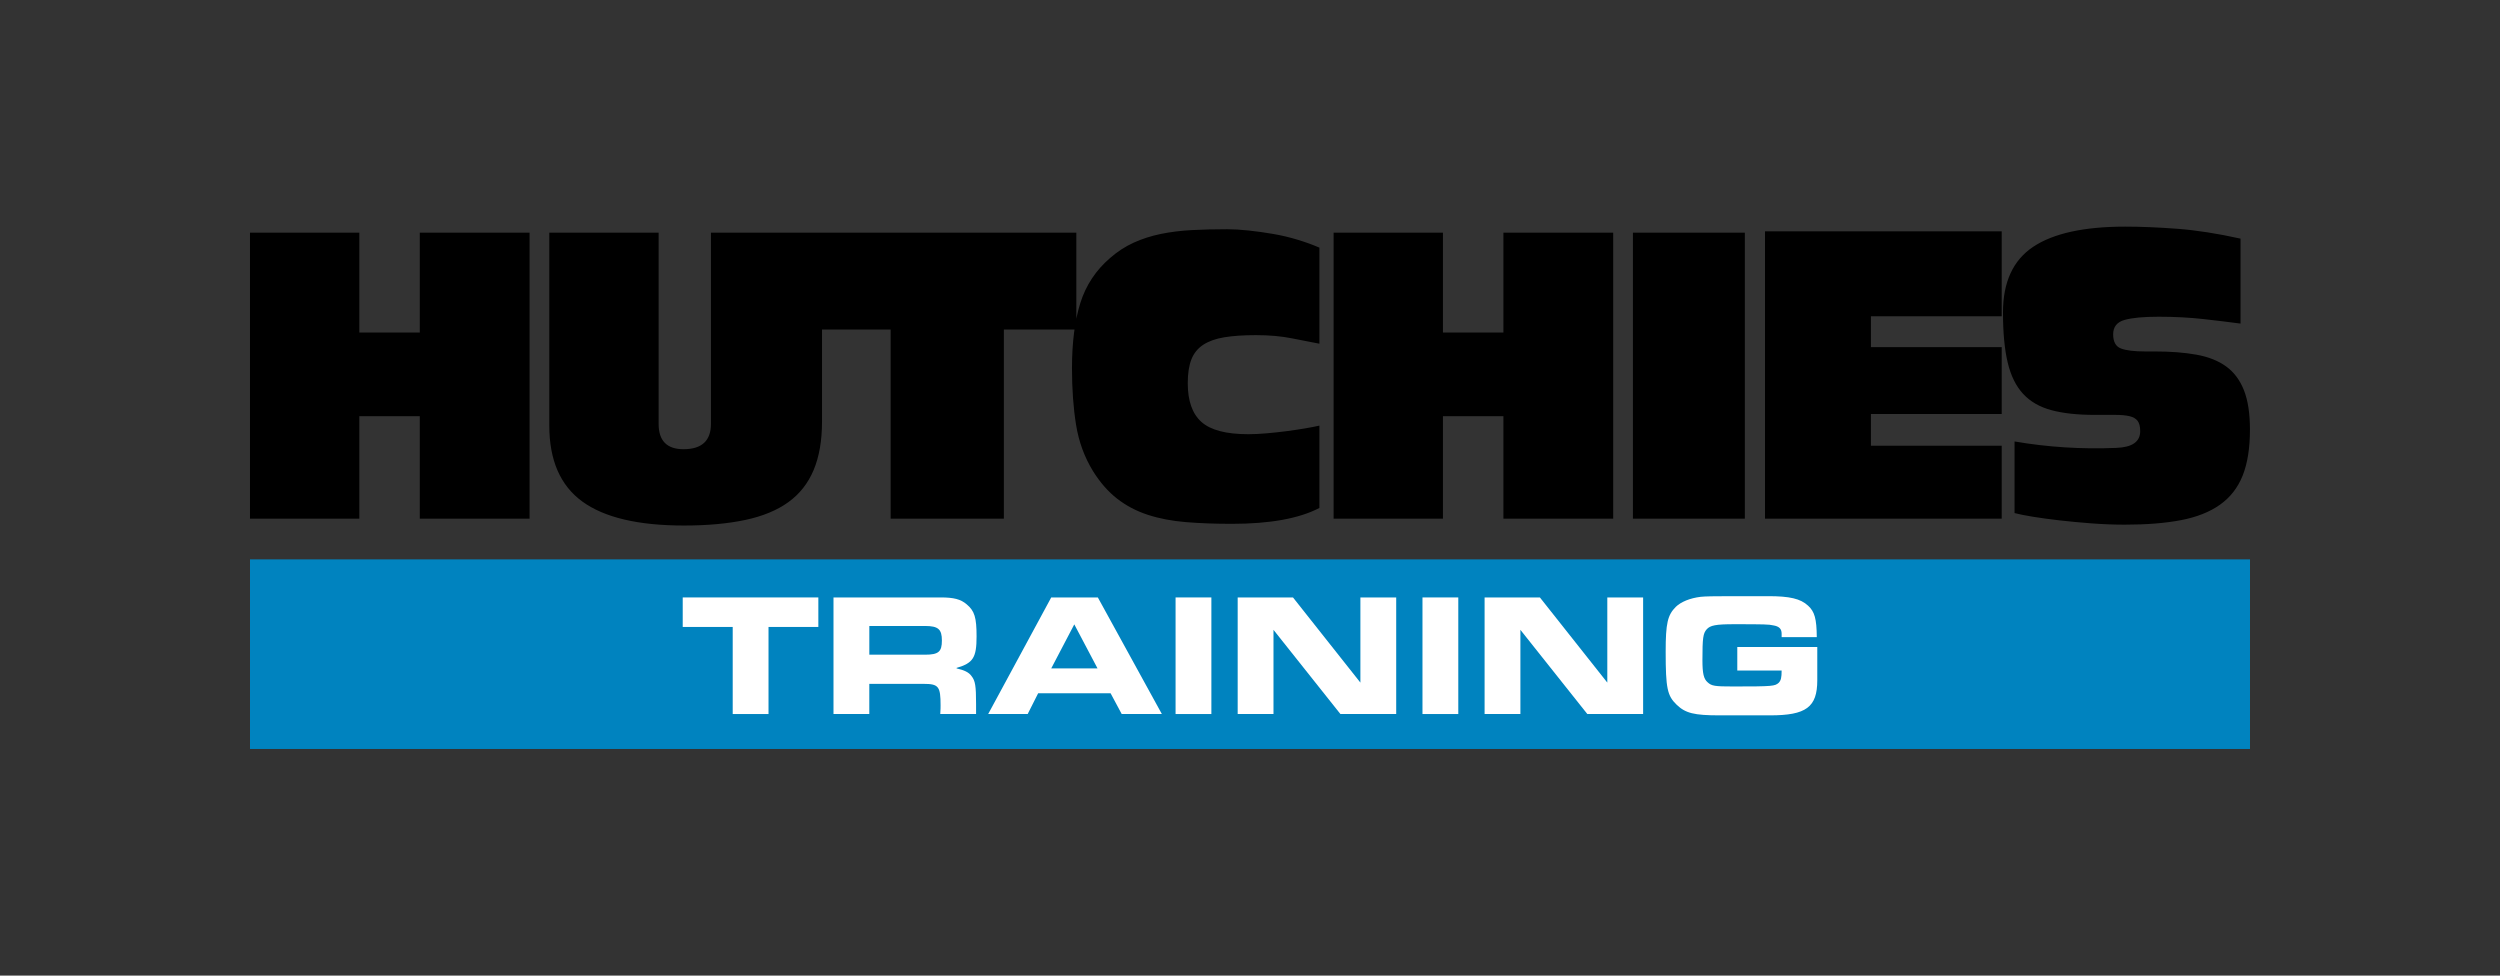 <svg xmlns="http://www.w3.org/2000/svg" width="499.99mm" height="195.12mm" viewBox="0 0 1417.31 553.1"><rect x="0" y="0" width="1417.31" height="553.1" fill="#333333" stroke="none"/><g id="a" data-name="Layer 1"><g><polygon points="1275.58 424.61 141.73 424.61 141.73 317.13 1275.58 317.13 1275.58 424.61 1275.58 424.61" fill="#0083bf" fill-rule="evenodd"/><path d="M1270.23,135.29c-13.13-2.92-25.08-4.78-35.86-5.59-10.78-.81-20.63-1.22-29.54-1.22-23.34,0-40.72,3.81-52.15,11.43-11.43,7.62-17.14,20.02-17.14,37.2,0,11.51,.89,20.99,2.67,28.44,1.78,7.46,4.7,13.37,8.75,17.75,4.05,4.38,9.4,7.46,16.05,9.24,6.64,1.79,14.83,2.67,24.55,2.67h11.67c3.24,0,5.91,.24,8.02,.73,2.1,.49,3.65,1.38,4.62,2.67,.97,1.3,1.46,3.24,1.46,5.83,0,6-4.54,9.16-13.61,9.48-19.61,.81-38.82-.4-57.62-3.65v40.6c2.43,.65,5.87,1.34,10.33,2.07,4.46,.73,9.52,1.42,15.19,2.07,5.67,.65,11.71,1.22,18.11,1.7,6.4,.49,12.68,.73,18.84,.73,12.32,0,22.93-.85,31.85-2.55,8.91-1.7,16.29-4.62,22.12-8.75,5.83-4.13,10.13-9.64,12.88-16.53,2.75-6.89,4.13-15.6,4.13-26.13,0-9.07-1.14-16.49-3.4-22.24-2.27-5.75-5.63-10.25-10.09-13.49-4.46-3.24-10.09-5.47-16.9-6.69-6.81-1.22-14.67-1.82-23.58-1.82h-5.59c-6.16,0-10.7-.57-13.61-1.7-2.92-1.13-4.38-3.81-4.38-8.02s2.15-6.93,6.44-8.14c4.29-1.22,10.73-1.82,19.33-1.82,9.07,0,17.58,.45,25.53,1.34,7.94,.89,14.91,1.74,20.91,2.55v-48.14Zm-269.61-4.13v162.88h134.2v-41.33h-74.15v-17.99h74.15v-37.93h-74.15v-17.5h74.15v-48.14h-134.2Zm-74.88,162.88h63.45V131.89h-63.45v162.15Zm-169.69-162.15v162.15h61.99v-58.1h34.28v58.1h62.24V131.89h-62.24v56.64h-34.28v-56.64h-61.99Zm-8.02,8.51c-3.73-1.62-7.86-3.12-12.4-4.5-4.54-1.38-9.16-2.47-13.86-3.28-4.7-.81-9.32-1.46-13.86-1.94-4.54-.49-8.59-.73-12.16-.73-7.13,0-13.82,.16-20.06,.49-6.24,.33-12.12,1.06-17.63,2.19-5.51,1.14-10.66,2.8-15.44,4.98-4.78,2.19-9.2,5.07-13.25,8.63-8.11,6.97-13.74,15.48-16.9,25.53-3.16,10.05-4.74,22.37-4.74,36.95,0,11.83,.77,22.53,2.31,32.09,1.54,9.56,4.74,18.32,9.6,26.26,4.05,6.48,8.63,11.71,13.74,15.68,5.11,3.97,10.9,7.01,17.38,9.12,6.48,2.11,13.65,3.48,21.52,4.13,7.86,.65,16.57,.97,26.13,.97,21.55,0,38.08-3,49.59-9v-46.68c-2.11,.49-4.82,1.01-8.14,1.58-3.32,.57-6.85,1.09-10.58,1.58-3.73,.49-7.5,.89-11.3,1.22-3.81,.33-7.26,.49-10.33,.49-12.48,0-21.31-2.31-26.5-6.93-5.19-4.62-7.78-11.95-7.78-22,0-5.51,.69-10.01,2.07-13.49,1.38-3.48,3.6-6.24,6.69-8.27,3.08-2.02,7.05-3.44,11.91-4.25,4.86-.81,10.86-1.22,17.99-1.22,7.62,0,14.42,.61,20.42,1.82,5.99,1.22,11.18,2.23,15.56,3.04v-54.46Zm-283.46-8.51v54.94h40.36v107.21h64.18v-107.21h41.09v-54.94h-145.62Zm-153.16,0v109.4c0,19.61,6.24,33.96,18.72,43.03,12.48,9.08,31.68,13.61,57.62,13.61,13.29,0,24.88-1.06,34.76-3.16,9.88-2.1,18.03-5.47,24.43-10.09,6.4-4.62,11.18-10.7,14.34-18.23,3.16-7.54,4.74-16.65,4.74-27.35v-107.21h-62.97v108.43c0,9.56-5.19,14.34-15.56,14.34-9.4,0-14.1-4.78-14.1-14.34v-108.43h-61.99Zm-169.69,0v162.15h61.99v-58.1h34.28v58.1h62.24V131.89h-62.24v56.64h-34.28v-56.64h-61.99Z"/><g><path d="M415.39,404.8v-49.37h-28.34v-16.73h76.89v16.73h-28.25v49.37h-20.3Z" fill="#fff"/><path d="M472.54,338.7h60.8c7.41,0,11.34,1.01,14.72,3.93,4.48,3.75,5.58,7.5,5.58,18.19,0,11.98-1.92,15.09-11.34,17.83v.27c4.39,1.01,6.95,2.19,8.5,4.39,2.1,2.65,2.56,5.49,2.56,15.82v5.67h-20.3c.18-2.19,.18-4.3,.18-4.85,0-10.79-1.1-12.25-9.6-12.25h-30.81v17.1h-20.3v-66.1Zm20.3,32.46h31.63c7.68,0,9.51-1.74,9.51-8.05s-2.01-8.23-9.51-8.23h-31.63v16.27Z" fill="#fff"/><path d="M595.97,338.7h26.42l36.3,66.1h-22.77l-6.31-11.79h-41.05l-5.94,11.79h-22.4l35.75-66.1Zm26.24,40.23l-13.17-24.96-13.07,24.96h26.24Z" fill="#fff"/><path d="M686.76,338.7v66.1h-20.3v-66.1h20.3Z" fill="#fff"/><path d="M701.66,338.7h31.36l38.22,48.28v-48.28h20.3v66.1h-31.63l-37.94-47.73v47.73h-20.3v-66.1Z" fill="#fff"/><path d="M826.74,338.7v66.1h-20.3v-66.1h20.3Z" fill="#fff"/><path d="M841.64,338.7h31.36l38.22,48.28v-48.28h20.3v66.1h-31.63l-37.94-47.73v47.73h-20.3v-66.1Z" fill="#fff"/><path d="M1010.05,361.19v-1.92c0-2.74-1.37-4.21-4.85-4.75-2.29-.55-4.94-.64-22.13-.64-10.33,0-13.53,.64-15.54,2.93-2.01,2.29-2.38,4.85-2.38,17.46,0,7.59,.73,10.61,2.93,12.53,2.29,2.1,3.93,2.38,14.63,2.38,22.49,0,23.5-.18,25.69-2.1,1.28-1.37,1.65-2.93,1.65-6.95h-25.14v-13.35h45.35v18.93c0,15.18-6.31,19.84-26.7,19.84h-28.71c-14.35,0-19.29-1.19-24.32-6.03-5.3-5.12-6.22-9.23-6.22-30.08,0-16.18,1.1-20.75,5.76-25.42,2.93-2.83,8.05-4.94,14.08-5.67,2.47-.27,7.5-.37,16.91-.37h21.49c11.89,0,18.19,1.37,22.49,5.39,3.75,3.38,4.85,7.5,4.94,17.83h-19.93Z" fill="#fff"/></g></g></g><g id="b" data-name="Layer 2"/></svg>